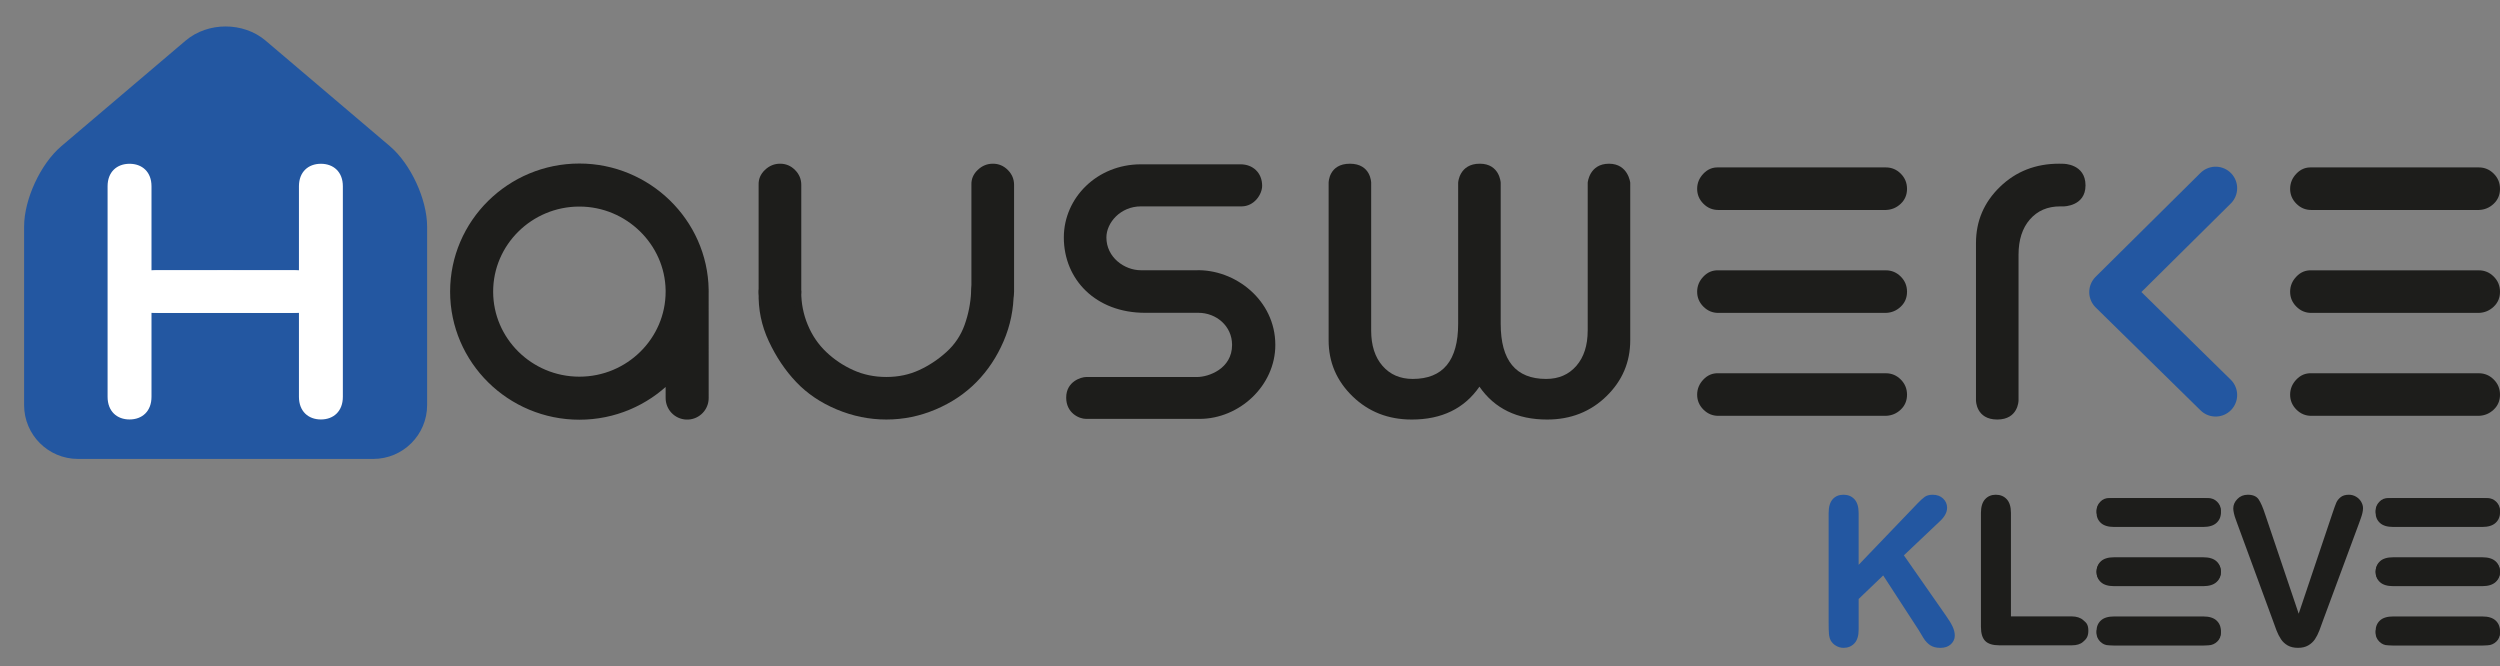 <svg xmlns="http://www.w3.org/2000/svg" xmlns:xlink="http://www.w3.org/1999/xlink" id="Ebene_4" viewBox="0 0 232.59 61.996"><rect x="0" y="0" width="232.59" height="61.996" fill="#808080" stroke="none"/><defs><clipPath id="clippath"><rect y="2.462" width="232.59" height="57.81" style="fill:none;"></rect></clipPath><clipPath id="clippath-1"><rect y="2.462" width="232.59" height="57.81" style="fill:none;"></rect></clipPath><clipPath id="clippath-2"><rect y="2.462" width="232.59" height="57.81" style="fill:none;"></rect></clipPath><clipPath id="clippath-3"><rect y="2.462" width="232.59" height="57.81" style="fill:none;"></rect></clipPath><clipPath id="clippath-4"><rect x="195.052" y="46.34" width="11.572" height="13.697" style="fill:none;"></rect></clipPath><clipPath id="clippath-5"><rect x="195.052" y="46.34" width="11.572" height="13.697" style="fill:none;"></rect></clipPath><clipPath id="clippath-7"><rect x="221.018" y="46.34" width="11.572" height="13.697" style="fill:none;"></rect></clipPath><clipPath id="clippath-8"><rect x="221.018" y="46.34" width="11.572" height="13.697" style="fill:none;"></rect></clipPath></defs><g id="Bildmaterial_12"><g style="clip-path:url(#clippath);"><g style="clip-path:url(#clippath-1);"><g style="clip-path:url(#clippath-2);"><path d="M6.268,14.257c-1.746,1.484-3.162,4.543-3.162,6.834v16.594c0,2.291,1.857,4.148,4.148,4.148h27.472c2.291,0,4.148-1.857,4.148-4.148v-16.594c0-2.291-1.416-5.35-3.162-6.834l-11.559-9.818c-1.747-1.484-4.577-1.484-6.325-.001L6.268,14.257Z" style="fill:#2357a1;"></path><path d="M6.268,14.257c-1.746,1.484-3.162,4.543-3.162,6.834v16.594c0,2.291,1.857,4.148,4.148,4.148h27.472c2.291,0,4.148-1.857,4.148-4.148v-16.594c0-2.291-1.416-5.35-3.162-6.834l-11.559-9.818c-1.747-1.484-4.577-1.484-6.325-.001L6.268,14.257Z" style="fill:none; stroke:#2357a1; stroke-width:1.728px;"></path><path d="M147.712,30.757c0,1.379-.352,2.473-1.056,3.283-.704.81-1.641,1.214-2.81,1.214-2.818,0-4.227-1.709-4.227-5.127v-13.131s-.086-1.766-1.944-1.766c-1.925,0-2.014,1.766-2.014,1.766v13.131c0,3.417-1.409,5.127-4.227,5.127-1.169,0-2.105-.405-2.81-1.214-.704-.81-1.056-1.904-1.056-3.283v-13.76s-.013-1.766-1.978-1.766c-1.98,0-1.98,1.766-1.98,1.766v14.66c0,2.038.743,3.777,2.227,5.216s3.321,2.159,5.508,2.159c2.788,0,4.888-1.02,6.296-3.057,1.41,2.037,3.508,3.057,6.296,3.057,2.189,0,4.025-.72,5.509-2.159,1.484-1.439,2.225-3.177,2.225-5.216v-14.66s-.189-1.766-1.976-1.766c-1.838,0-1.981,1.766-1.981,1.766v13.76Z" style="fill:#1d1d1b;"></path><path d="M27.287,25.149c.505,0,.952.128,1.387.574.376.387.604.922.604,1.407,0,.535-.218,1.08-.604,1.436-.537.496-.902.548-1.545.548l-13.035-.011v7.815c0,1.351-.871,2.107-2.042,2.107s-2.043-.756-2.043-2.107v-19.589c0-1.341.872-2.092,2.043-2.092s2.042.751,2.042,2.092v7.815l13.193.006Z" style="fill:#fff;"></path><path d="M14.62,25.149c-.505,0-.952.128-1.387.574-.376.387-.604.922-.604,1.407,0,.535.218,1.08.604,1.436.537.496.902.548,1.545.548l13.035-.011v7.815c0,1.351.871,2.107,2.042,2.107s2.043-.756,2.043-2.107v-19.589c0-1.341-.872-2.092-2.043-2.092s-2.042.751-2.042,2.092v7.815l-13.193.006Z" style="fill:#fff;"></path><path d="M115.429,15.288c1.115,0,1.996.77,1.996,1.996,0,.802-.738,1.917-1.917,1.917h-9.367c-1.886,0-3.206,1.509-3.206,2.892,0,1.855,1.681,3.049,3.206,3.049,1.65,0,4.731.012,5.139,0,3.615-.11,7.371,2.766,7.371,6.946,0,3.803-3.348,6.884-7.056,6.884h-10.546c-.661,0-1.855-.549-1.855-1.98,0-1.509,1.399-1.917,1.855-1.917h10.326c1.053,0,3.253-.755,3.253-2.987,0-1.775-1.492-2.986-3.127-2.986h-4.967c-4.59,0-7.56-3.096-7.56-7.01,0-3.693,3.097-6.805,7.168-6.805h9.288Z" style="fill:#1d1d1b;"></path><path d="M176.84,28.529c.388-.369.582-.831.582-1.385s-.194-1.024-.582-1.411c-.388-.388-.85-.582-1.385-.582h-15.592c-.536-.019-.998.175-1.385.582-.388.405-.582.876-.582,1.411s.194.997.582,1.385c.387.388.849.582,1.385.582h15.592c.535-.019.997-.212,1.385-.582" style="fill:#1d1d1b;"></path><path d="M176.84,18.954c.388-.369.582-.831.582-1.385s-.194-1.024-.582-1.411c-.388-.388-.85-.582-1.385-.582h-15.592c-.536-.019-.998.175-1.385.582-.388.405-.582.876-.582,1.411s.194.997.582,1.385c.387.388.849.582,1.385.582h15.592c.535-.019.997-.212,1.385-.582" style="fill:#1d1d1b;"></path><path d="M176.84,38.105c.388-.369.582-.831.582-1.385s-.194-1.024-.582-1.411c-.388-.388-.85-.582-1.385-.582h-15.592c-.536-.019-.998.175-1.385.582-.388.405-.582.876-.582,1.411s.194.997.582,1.385c.387.388.849.582,1.385.582h15.592c.535-.019.997-.212,1.385-.582" style="fill:#1d1d1b;"></path><path d="M232.008,28.529c.388-.369.582-.831.582-1.385s-.194-1.024-.582-1.411c-.388-.388-.85-.582-1.385-.582h-15.592c-.536-.019-.998.175-1.385.582-.388.405-.582.876-.582,1.411s.194.997.582,1.385c.387.388.849.582,1.385.582h15.592c.535-.019.997-.212,1.385-.582" style="fill:#1d1d1b;"></path><path d="M232.008,18.954c.388-.369.582-.831.582-1.385s-.194-1.024-.582-1.411c-.388-.388-.85-.582-1.385-.582h-15.592c-.536-.019-.998.175-1.385.582-.388.405-.582.876-.582,1.411s.194.997.582,1.385c.387.388.849.582,1.385.582h15.592c.535-.019.997-.212,1.385-.582" style="fill:#1d1d1b;"></path><path d="M232.008,38.105c.388-.369.582-.831.582-1.385s-.194-1.024-.582-1.411c-.388-.388-.85-.582-1.385-.582h-15.592c-.536-.019-.998.175-1.385.582-.388.405-.582.876-.582,1.411s.194.997.582,1.385c.387.388.849.582,1.385.582h15.592c.535-.019.997-.212,1.385-.582" style="fill:#1d1d1b;"></path><path d="M63.93,27.131c0,5.467-4.497,9.915-10.025,9.915s-10.026-4.447-10.026-9.915,4.497-9.915,10.026-9.915c5.445,0,9.941,4.38,10.024,9.763.001.04.001,10.016.001,10.056" style="fill:none; stroke:#1d1d1b; stroke-linecap:round; stroke-width:4.004px;"></path><path d="M93.065,21.866c-.831-1.661-2.714,4.032-2.714,5.288-.054,1.071-.258,2.095-.608,3.073-.351.979-.914,1.818-1.689,2.52s-1.625,1.264-2.547,1.688c-.923.425-1.938.637-3.046.637-1.107,0-2.132-.212-3.073-.637-.941-.424-1.782-.986-2.519-1.688-.738-.702-1.311-1.541-1.717-2.52-.406-.978-.609-2.002-.609-3.073,0-1.237-3.959-1.883-3.959,0-.054,1.606.259,3.138.942,4.595.683,1.459,1.531,2.724,2.547,3.793,1.015,1.071,2.271,1.919,3.766,2.547,1.495.627,3.036.942,4.623.942,1.588,0,3.119-.315,4.596-.942,1.476-.627,2.74-1.476,3.792-2.547,1.052-1.07,1.892-2.334,2.52-3.793.627-1.457.941-2.989.941-4.595,0-1.864-.415-3.627-1.246-5.288" style="fill:#1d1d1b;"></path><path d="M73.965,28.523c-.37.388-.833.583-1.388.583s-1.026-.195-1.415-.583c-.389-.388-.583-.851-.583-1.388v-9.935c-.019-.536.176-.999.583-1.387.406-.389.879-.583,1.415-.583.537,0,1.0.194,1.388.583.388.388.583.851.583,1.387v9.935c-.019.537-.212 1-.583,1.388" style="fill:#1d1d1b;"></path><path d="M93.762,28.523c-.37.388-.833.583-1.388.583s-1.026-.195-1.415-.583c-.389-.388-.583-.851-.583-1.388v-9.935c-.019-.536.176-.999.583-1.387.406-.389.879-.583,1.415-.583.537,0,1.0.194,1.388.583.388.388.583.851.583,1.387v9.935c-.019.537-.212 1-.583,1.388" style="fill:#1d1d1b;"></path><path d="M191.662,19.202c-1.169,0-2.106.405-2.81,1.214s-1.056,1.904-1.056,3.283v13.566s-.013,1.766-1.98,1.766c-1.978,0-1.978-1.766-1.978-1.766v-14.66c0-2.038.742-3.778,2.227-5.217,1.484-1.439,3.321-2.159,5.508-2.159l.393.008s2.062-.008,2.062,2.011c0,1.954-2.046,1.954-2.046,1.954" style="fill:#1d1d1b;"></path></g><polyline points="206.134 17.51 196.376 27.176 206.134 36.752" style="fill:none; stroke:#2357a1; stroke-linecap:round; stroke-linejoin:round; stroke-width:4.004px;"></polyline><g style="clip-path:url(#clippath-3);"><path d="M210.138,46.465c-.198-.291-.535-.437-1.011-.437-.388,0-.711.131-.968.395-.257.263-.385.554-.385.874,0,.125.02.278.061.46.04.181.09.35.15.507.059.157.118.316.173.479l3.28,8.926c.119.345.238.671.357.978s.258.581.418.822c.159.241.369.435.629.583.26.147.577.22.953.22s.694-.074.954-.225c.26-.151.468-.344.625-.578.157-.235.294-.507.414-.817.118-.31.238-.637.357-.982l3.335-9.002c.057-.162.112-.32.169-.475.057-.152.103-.309.141-.469s.056-.308.056-.446c0-.2-.058-.399-.173-.597-.116-.197-.276-.355-.479-.474-.203-.119-.424-.179-.662-.179-.326,0-.583.077-.771.23-.188.153-.323.326-.404.517-.082.191-.205.53-.367,1.019l-3.128,9.303-3.119-9.236c-.207-.639-.409-1.104-.606-1.396M186.701,46.446c-.26-.279-.599-.418-1.02-.418-.413,0-.746.141-1.0.423-.255.282-.382.705-.382,1.269v10.607c0,.602.134,1.038.399,1.307.267.269.704.404,1.311.404h6.737c.457,0,.804-.104,1.043-.315.238-.21.503-.421.503-1.036,0-.646-.237-.773-.478-.993-.24-.219-.617-.347-1.068-.347h-5.656v-9.627c0-.571-.13-.994-.39-1.273" style="fill:#1d1d1b;"></path><path d="M172.531,46.446c-.26-.279-.599-.418-1.02-.418-.426,0-.762.141-1.01.423-.248.282-.371.705-.371,1.269v10.242c0,.438.01.774.029,1.005.019.231.071.435.159.611.119.213.288.383.508.507.219.126.447.188.685.188.414,0,.752-.139,1.015-.418.263-.278.395-.706.395-1.282v-2.847l2.283-2.189,3.297,5.074c.131.226.282.476.452.752.169.276.376.496.619.662.245.167.56.249.95.249.413,0,.741-.112.982-.338.24-.226.361-.492.361-.798,0-.276-.069-.559-.207-.851-.138-.291-.345-.631-.621-1.019l-3.908-5.601,3.392-3.213c.419-.402.629-.805.629-1.212,0-.338-.125-.625-.371-.86-.248-.235-.572-.352-.972-.352-.307,0-.554.066-.738.197-.185.132-.408.336-.672.612l-5.477,5.712v-4.829c0-.571-.13-.994-.39-1.273" style="fill:#2357a1;"></path></g><g style="clip-path:url(#clippath-4);"><path d="M206.28,54.018c.23-.219.345-.493.345-.821s-.115-.607-.345-.836c-.23-.23-.504-.345-.821-.345h-9.241c-.318-.011-.592.103-.821.345-.23.24-.345.519-.345.836s.115.591.345.821c.229.23.503.345.821.345h9.241c.317-.011.591-.126.821-.345" style="fill:#1d1d1b;"></path><path d="M206.28,48.343c.23-.219.345-.493.345-.821s-.115-.607-.345-.836c-.23-.23-.504-.345-.821-.345h-9.241c-.318-.011-.592.103-.821.345-.23.24-.345.519-.345.836s.115.591.345.821c.229.23.503.345.821.345h9.241c.317-.011.591-.126.821-.345" style="fill:#1d1d1b;"></path><path d="M206.28,59.693c.23-.219.345-.493.345-.821s-.115-.607-.345-.836c-.23-.23-.504-.345-.821-.345h-9.241c-.318-.011-.592.103-.821.345-.23.24-.345.519-.345.836s.115.591.345.821c.229.23.503.345.821.345h9.241c.317-.011.591-.126.821-.345" style="fill:#1d1d1b;"></path></g><g style="clip-path:url(#clippath-5);"><path d="M206.211,48.65c.275-.25.411-.568.411-.954,0-.404-.136-.731-.407-.98-.27-.251-.681-.376-1.23-.376h-8.304c-.548,0-.956.125-1.226.376-.267.249-.403.576-.403.98,0,.392.136.712.408.959.27.247.677.37,1.22.37h8.304c.543,0,.951-.126,1.226-.375" style="fill:#1d1d1b;"></path><path d="M206.211,54.157c.275-.25.411-.568.411-.954,0-.404-.136-.731-.407-.98-.27-.251-.681-.376-1.23-.376h-8.304c-.548,0-.956.125-1.226.376-.267.249-.403.576-.403.98,0,.392.136.712.408.959.27.247.677.37,1.22.37h8.304c.543,0,.951-.126,1.226-.375" style="fill:#1d1d1b;"></path><path d="M206.211,59.663c.275-.25.411-.568.411-.954,0-.404-.136-.731-.407-.98-.27-.251-.681-.376-1.23-.376h-8.304c-.548,0-.956.125-1.226.376-.267.249-.403.576-.403.98,0,.392.136.712.408.959.27.247.677.37,1.22.37h8.304c.543,0,.951-.126,1.226-.375" style="fill:#1d1d1b;"></path></g><g style="clip-path:url(#clippath-7);"><path d="M232.245,54.018c.23-.219.345-.493.345-.821s-.115-.607-.345-.836c-.23-.23-.504-.345-.821-.345h-9.241c-.318-.011-.592.103-.821.345-.23.24-.345.519-.345.836s.115.591.345.821c.229.23.503.345.821.345h9.241c.317-.011.591-.126.821-.345" style="fill:#1d1d1b;"></path><path d="M232.245,48.343c.23-.219.345-.493.345-.821s-.115-.607-.345-.836c-.23-.23-.504-.345-.821-.345h-9.241c-.318-.011-.592.103-.821.345-.23.24-.345.519-.345.836s.115.591.345.821c.229.23.503.345.821.345h9.241c.317-.011.591-.126.821-.345" style="fill:#1d1d1b;"></path><path d="M232.245,59.693c.23-.219.345-.493.345-.821s-.115-.607-.345-.836c-.23-.23-.504-.345-.821-.345h-9.241c-.318-.011-.592.103-.821.345-.23.24-.345.519-.345.836s.115.591.345.821c.229.23.503.345.821.345h9.241c.317-.011.591-.126.821-.345" style="fill:#1d1d1b;"></path></g><g style="clip-path:url(#clippath-8);"><path d="M232.176,48.65c.275-.25.411-.568.411-.954,0-.404-.136-.731-.407-.98-.27-.251-.681-.376-1.23-.376h-8.304c-.548,0-.956.125-1.226.376-.267.249-.403.576-.403.98,0,.392.136.712.408.959.27.247.677.37,1.22.37h8.304c.543,0,.951-.126,1.226-.375" style="fill:#1d1d1b;"></path><path d="M232.176,54.157c.275-.25.411-.568.411-.954,0-.404-.136-.731-.407-.98-.27-.251-.681-.376-1.23-.376h-8.304c-.548,0-.956.125-1.226.376-.267.249-.403.576-.403.98,0,.392.136.712.408.959.27.247.677.37,1.22.37h8.304c.543,0,.951-.126,1.226-.375" style="fill:#1d1d1b;"></path><path d="M232.176,59.663c.275-.25.411-.568.411-.954,0-.404-.136-.731-.407-.98-.27-.251-.681-.376-1.23-.376h-8.304c-.548,0-.956.125-1.226.376-.267.249-.403.576-.403.98,0,.392.136.712.408.959.27.247.677.37,1.22.37h8.304c.543,0,.951-.126,1.226-.375" style="fill:#1d1d1b;"></path></g></g></g></g></svg>